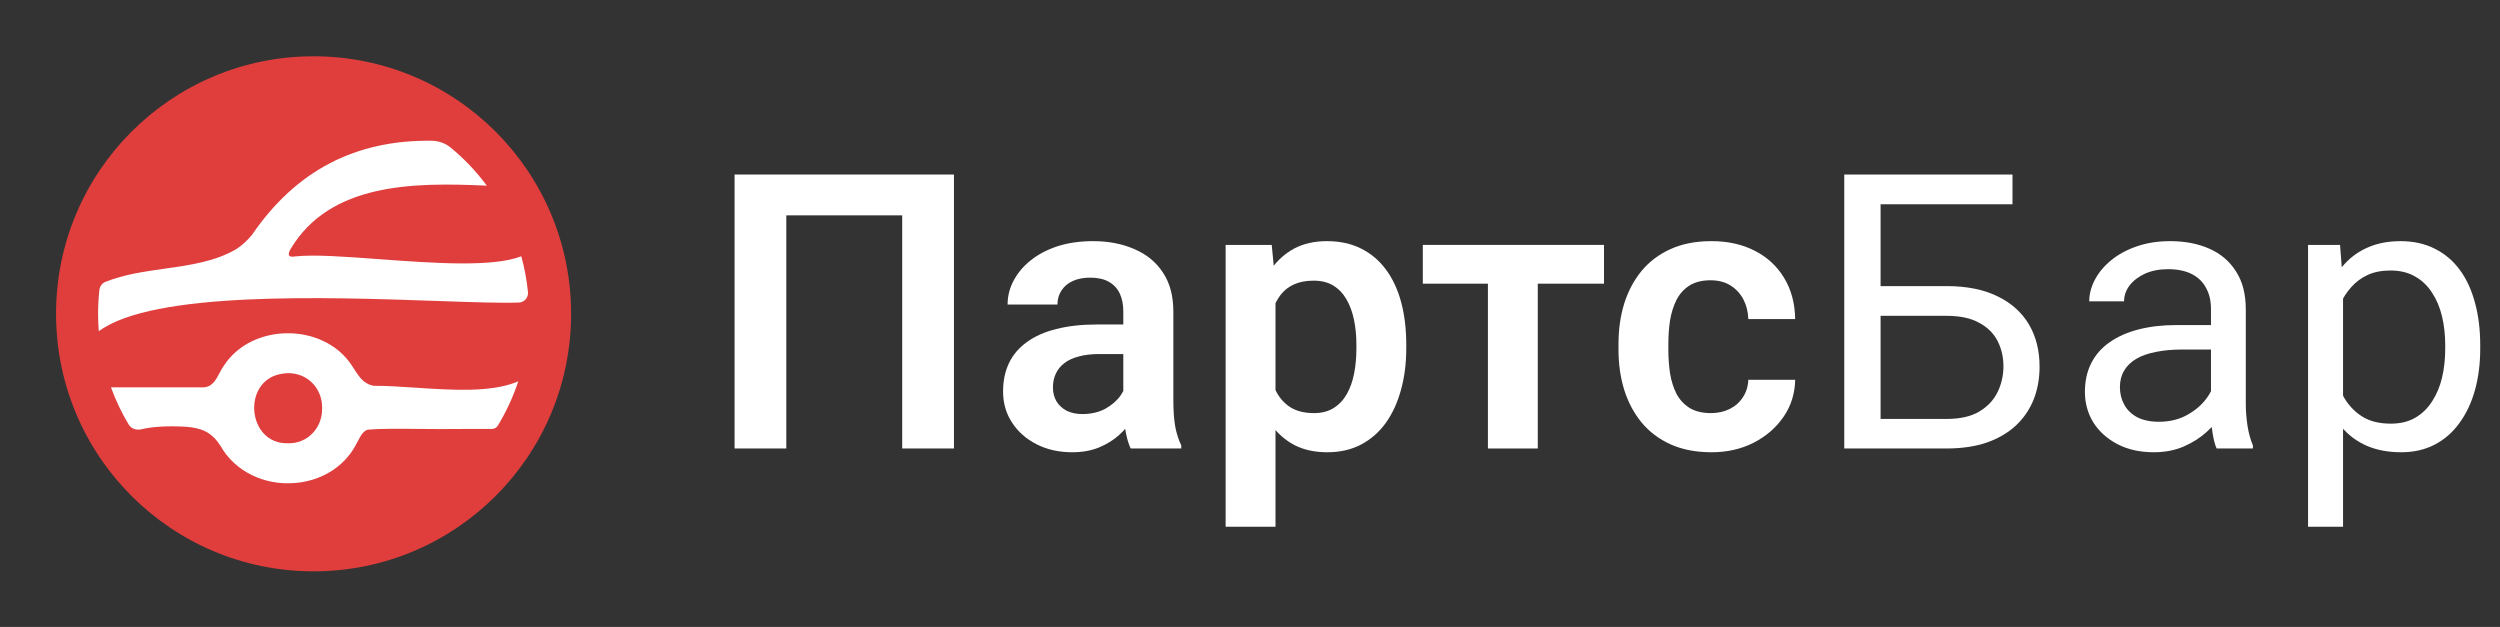 <?xml version="1.0" encoding="UTF-8"?> <svg xmlns="http://www.w3.org/2000/svg" width="319" height="80" viewBox="0 0 319 80" fill="none"><rect x="0" y="0" width="319" height="80" fill="#333333" stroke="none"/><circle cx="40.014" cy="40.041" r="30.178" fill="white"></circle><path d="M35.984 47.688C38.899 47.182 41.276 49.406 41.097 52.32C41.049 54.648 39.223 56.608 36.793 56.56H36.727C31.486 56.679 30.814 48.492 35.984 47.688Z" fill="#DF3E3D"></path><path fill-rule="evenodd" clip-rule="evenodd" d="M40.013 7.182C58.161 7.182 72.873 21.894 72.873 40.042C72.873 58.191 58.161 72.903 40.013 72.903C21.865 72.903 7.152 58.191 7.152 40.042C7.152 21.894 21.864 7.182 40.013 7.182ZM44.856 46.583C41.233 41.135 32.107 41.168 28.552 46.682C28.334 46.992 28.156 47.326 27.983 47.652C27.461 48.634 26.983 49.532 25.575 49.426C23.079 49.429 17.46 49.43 14.161 49.427C14.764 51.089 15.523 52.676 16.42 54.171C16.75 54.72 17.433 54.923 18.055 54.774C19.42 54.446 21.29 54.318 23.729 54.455C24.559 54.512 25.461 54.672 26.177 55.032C26.989 55.419 27.614 56.09 28.102 56.834C29.964 60.186 33.724 61.907 37.448 61.642C40.708 61.457 43.861 59.733 45.414 56.741C45.527 56.56 45.628 56.364 45.728 56.17C46.024 55.597 46.317 55.029 46.916 54.824C48.61 54.682 50.931 54.705 53.544 54.73C55.306 54.747 57.2 54.765 59.124 54.735H62.765C63.072 54.735 63.358 54.578 63.517 54.317C64.592 52.55 65.473 50.653 66.132 48.654C66.076 48.679 66.02 48.705 65.962 48.728C62.59 50.106 57.612 49.774 53.038 49.469C51.135 49.342 49.301 49.219 47.682 49.227C46.995 49.099 46.448 48.759 45.981 48.209C45.693 47.876 45.427 47.462 45.165 47.056C45.062 46.895 44.959 46.736 44.856 46.583ZM57.53 18.848C56.849 18.284 55.99 17.976 55.105 17.962C45.458 17.819 37.789 21.711 32.161 29.963C31.557 30.677 30.909 31.296 30.192 31.761C27.464 33.375 24.265 33.825 21.03 34.28C18.455 34.642 15.857 35.008 13.455 35.966C13.028 36.136 12.735 36.531 12.685 36.988C12.574 37.991 12.517 39.01 12.517 40.042C12.517 40.79 12.547 41.531 12.606 42.264C19.534 37.134 41.558 37.905 55.818 38.404C60.273 38.56 63.971 38.689 66.213 38.604C66.92 38.577 67.44 37.965 67.369 37.261C67.212 35.699 66.924 34.176 66.517 32.702C62.849 34.136 55.165 33.57 48.356 33.068C44.041 32.75 40.078 32.457 37.712 32.717C36.995 32.827 36.558 32.728 37.064 31.797C42.114 23.312 52.766 23.276 61.991 23.684C62.033 23.686 62.076 23.688 62.119 23.691C60.79 21.896 59.248 20.27 57.53 18.848Z" fill="#DF3E3D"></path><path d="M298.973 36.243V67.215H294.508V31.25H298.589L298.973 36.243ZM316.476 44.022V44.526C316.476 46.415 316.252 48.168 315.803 49.784C315.355 51.385 314.699 52.778 313.835 53.962C312.986 55.146 311.938 56.067 310.69 56.723C309.441 57.379 308.009 57.707 306.392 57.707C304.744 57.707 303.287 57.435 302.023 56.891C300.758 56.347 299.686 55.554 298.805 54.514C297.925 53.474 297.221 52.225 296.693 50.769C296.18 49.312 295.828 47.672 295.636 45.847V43.158C295.828 41.237 296.188 39.517 296.717 37.996C297.245 36.476 297.941 35.179 298.805 34.107C299.686 33.018 300.75 32.194 301.999 31.634C303.247 31.058 304.687 30.77 306.32 30.77C307.953 30.77 309.401 31.09 310.666 31.73C311.93 32.354 312.994 33.25 313.859 34.419C314.723 35.587 315.371 36.988 315.803 38.62C316.252 40.237 316.476 42.038 316.476 44.022ZM312.01 44.526V44.022C312.01 42.726 311.874 41.509 311.602 40.373C311.33 39.221 310.906 38.212 310.33 37.348C309.769 36.468 309.049 35.779 308.169 35.283C307.288 34.771 306.24 34.515 305.024 34.515C303.903 34.515 302.927 34.707 302.095 35.091C301.278 35.475 300.582 35.995 300.006 36.652C299.43 37.292 298.957 38.028 298.589 38.86C298.237 39.677 297.973 40.525 297.797 41.405V47.624C298.117 48.744 298.565 49.8 299.141 50.793C299.718 51.769 300.486 52.561 301.446 53.17C302.407 53.762 303.615 54.058 305.072 54.058C306.272 54.058 307.304 53.81 308.169 53.314C309.049 52.801 309.769 52.105 310.33 51.225C310.906 50.345 311.33 49.336 311.602 48.2C311.874 47.047 312.01 45.823 312.01 44.526Z" fill="white"></path><path d="M282.121 52.785V39.413C282.121 38.388 281.913 37.5 281.497 36.748C281.097 35.979 280.488 35.387 279.672 34.971C278.856 34.555 277.847 34.347 276.647 34.347C275.527 34.347 274.542 34.539 273.694 34.923C272.862 35.307 272.205 35.811 271.725 36.436C271.261 37.06 271.029 37.732 271.029 38.452H266.587C266.587 37.524 266.827 36.604 267.308 35.691C267.788 34.779 268.476 33.955 269.372 33.218C270.285 32.466 271.373 31.874 272.638 31.442C273.918 30.994 275.342 30.77 276.911 30.77C278.8 30.77 280.464 31.09 281.905 31.73C283.361 32.37 284.498 33.339 285.314 34.635C286.146 35.915 286.563 37.524 286.563 39.461V51.561C286.563 52.425 286.635 53.346 286.779 54.322C286.939 55.298 287.171 56.139 287.475 56.843V57.227H282.841C282.617 56.715 282.441 56.035 282.313 55.186C282.185 54.322 282.121 53.522 282.121 52.785ZM282.889 41.477L282.937 44.599H278.448C277.183 44.599 276.055 44.703 275.062 44.911C274.07 45.103 273.238 45.399 272.566 45.799C271.893 46.199 271.381 46.703 271.029 47.312C270.677 47.904 270.501 48.6 270.501 49.4C270.501 50.217 270.685 50.961 271.053 51.633C271.421 52.305 271.973 52.842 272.71 53.242C273.462 53.626 274.382 53.818 275.471 53.818C276.831 53.818 278.031 53.53 279.072 52.953C280.112 52.377 280.937 51.673 281.545 50.841C282.169 50.008 282.505 49.2 282.553 48.416L284.45 50.553C284.338 51.225 284.034 51.969 283.537 52.785C283.041 53.602 282.377 54.386 281.545 55.138C280.728 55.875 279.752 56.491 278.616 56.987C277.495 57.467 276.231 57.707 274.822 57.707C273.062 57.707 271.517 57.363 270.189 56.675C268.876 55.987 267.852 55.066 267.116 53.914C266.395 52.745 266.035 51.441 266.035 50.001C266.035 48.608 266.307 47.383 266.851 46.327C267.396 45.255 268.18 44.366 269.204 43.662C270.229 42.942 271.461 42.398 272.902 42.03C274.342 41.661 275.951 41.477 277.727 41.477H282.889Z" fill="white"></path><path d="M256.792 22.27V26.063H239.938V57.226H235.328V22.27H256.792ZM238.857 36.507H248.389C250.95 36.507 253.111 36.939 254.871 37.803C256.632 38.651 257.968 39.844 258.881 41.38C259.793 42.917 260.249 44.718 260.249 46.782C260.249 48.319 259.993 49.727 259.481 51.008C258.969 52.272 258.208 53.377 257.2 54.321C256.192 55.249 254.951 55.97 253.479 56.482C252.006 56.978 250.31 57.226 248.389 57.226H235.328V22.27H239.962V53.457H248.389C250.101 53.457 251.486 53.145 252.542 52.52C253.615 51.88 254.399 51.048 254.895 50.023C255.391 48.999 255.639 47.903 255.639 46.734C255.639 45.566 255.391 44.493 254.895 43.517C254.399 42.541 253.615 41.764 252.542 41.188C251.486 40.596 250.101 40.3 248.389 40.3H238.857V36.507Z" fill="white"></path><path d="M218.308 52.713C219.204 52.713 220.004 52.537 220.709 52.185C221.413 51.833 221.973 51.337 222.389 50.697C222.821 50.056 223.053 49.312 223.085 48.464H229.064C229.032 50.224 228.535 51.801 227.575 53.194C226.615 54.586 225.334 55.691 223.734 56.507C222.149 57.307 220.373 57.707 218.404 57.707C216.403 57.707 214.658 57.371 213.17 56.699C211.681 56.027 210.441 55.09 209.449 53.89C208.472 52.689 207.736 51.297 207.24 49.712C206.76 48.128 206.52 46.431 206.52 44.623V43.854C206.52 42.046 206.76 40.349 207.24 38.764C207.736 37.18 208.472 35.787 209.449 34.587C210.441 33.386 211.681 32.45 213.17 31.778C214.658 31.106 216.395 30.77 218.38 30.77C220.477 30.77 222.317 31.178 223.902 31.994C225.502 32.81 226.751 33.963 227.647 35.451C228.559 36.94 229.032 38.692 229.064 40.709H223.085C223.053 39.781 222.845 38.949 222.461 38.212C222.077 37.476 221.533 36.884 220.829 36.436C220.124 35.987 219.268 35.763 218.26 35.763C217.187 35.763 216.291 35.987 215.571 36.436C214.867 36.884 214.314 37.5 213.914 38.284C213.53 39.053 213.258 39.917 213.098 40.877C212.954 41.822 212.882 42.814 212.882 43.854V44.623C212.882 45.679 212.954 46.687 213.098 47.648C213.258 48.608 213.53 49.472 213.914 50.24C214.314 50.993 214.867 51.593 215.571 52.041C216.291 52.489 217.203 52.713 218.308 52.713Z" fill="white"></path><path d="M196.22 31.25V57.227H189.858V31.25H196.22ZM204.671 31.25V36.196H181.551V31.25H204.671Z" fill="white"></path><path d="M162.753 36.243V67.215H156.391V31.25H162.273L162.753 36.243ZM179.439 43.974V44.478C179.439 46.367 179.215 48.12 178.767 49.736C178.335 51.337 177.694 52.737 176.846 53.938C175.998 55.122 174.941 56.051 173.677 56.723C172.428 57.379 170.988 57.707 169.355 57.707C167.755 57.707 166.362 57.403 165.178 56.795C163.993 56.171 162.993 55.29 162.177 54.154C161.36 53.017 160.704 51.697 160.208 50.193C159.728 48.672 159.368 47.015 159.128 45.223V43.614C159.368 41.709 159.728 39.981 160.208 38.428C160.704 36.86 161.36 35.507 162.177 34.371C162.993 33.218 163.985 32.33 165.154 31.706C166.338 31.082 167.723 30.77 169.307 30.77C170.956 30.77 172.404 31.082 173.653 31.706C174.917 32.33 175.982 33.226 176.846 34.395C177.71 35.563 178.359 36.956 178.791 38.572C179.223 40.189 179.439 41.99 179.439 43.974ZM173.077 44.478V43.974C173.077 42.822 172.973 41.758 172.765 40.781C172.556 39.789 172.236 38.925 171.804 38.188C171.372 37.436 170.812 36.852 170.124 36.436C169.435 36.019 168.603 35.811 167.627 35.811C166.65 35.811 165.81 35.971 165.106 36.291C164.402 36.612 163.825 37.068 163.377 37.66C162.929 38.252 162.577 38.956 162.321 39.773C162.081 40.573 161.921 41.461 161.841 42.438V46.423C161.985 47.608 162.265 48.672 162.681 49.616C163.097 50.561 163.705 51.313 164.506 51.873C165.322 52.433 166.378 52.713 167.675 52.713C168.651 52.713 169.483 52.497 170.172 52.065C170.86 51.633 171.42 51.041 171.852 50.289C172.284 49.52 172.596 48.64 172.789 47.648C172.981 46.655 173.077 45.599 173.077 44.478Z" fill="white"></path><path d="M143.334 51.705V39.725C143.334 38.844 143.182 38.084 142.878 37.444C142.573 36.804 142.109 36.307 141.485 35.955C140.861 35.603 140.069 35.427 139.108 35.427C138.26 35.427 137.516 35.571 136.875 35.859C136.251 36.148 135.771 36.556 135.435 37.084C135.099 37.596 134.931 38.188 134.931 38.86H128.568C128.568 37.788 128.824 36.772 129.337 35.811C129.849 34.835 130.577 33.971 131.521 33.218C132.482 32.45 133.626 31.85 134.955 31.418C136.299 30.986 137.804 30.77 139.468 30.77C141.437 30.77 143.19 31.106 144.726 31.778C146.279 32.434 147.495 33.426 148.376 34.755C149.272 36.083 149.72 37.756 149.72 39.773V51.105C149.72 52.401 149.8 53.514 149.96 54.442C150.136 55.354 150.392 56.147 150.728 56.819V57.227H144.27C143.966 56.571 143.734 55.739 143.574 54.73C143.414 53.706 143.334 52.697 143.334 51.705ZM144.222 41.405L144.27 45.175H140.261C139.268 45.175 138.396 45.279 137.644 45.487C136.891 45.679 136.275 45.967 135.795 46.351C135.315 46.719 134.955 47.167 134.715 47.696C134.475 48.208 134.354 48.792 134.354 49.448C134.354 50.089 134.499 50.665 134.787 51.177C135.091 51.689 135.523 52.097 136.083 52.401C136.659 52.689 137.332 52.834 138.1 52.834C139.22 52.834 140.197 52.609 141.029 52.161C141.861 51.697 142.509 51.137 142.974 50.481C143.438 49.824 143.686 49.2 143.718 48.608L145.543 51.345C145.318 52.001 144.982 52.697 144.534 53.434C144.086 54.17 143.51 54.858 142.806 55.498C142.101 56.139 141.253 56.667 140.261 57.083C139.268 57.499 138.116 57.707 136.803 57.707C135.123 57.707 133.618 57.371 132.29 56.699C130.961 56.027 129.913 55.106 129.145 53.938C128.376 52.77 127.992 51.441 127.992 49.952C127.992 48.576 128.248 47.359 128.76 46.303C129.273 45.247 130.033 44.358 131.041 43.638C132.05 42.902 133.298 42.35 134.787 41.982C136.291 41.597 138.012 41.405 139.948 41.405H144.222Z" fill="white"></path><path d="M121.725 22.27V57.226H115.122V27.479H100.333V57.226H93.731V22.27H121.725Z" fill="white"></path></svg> 